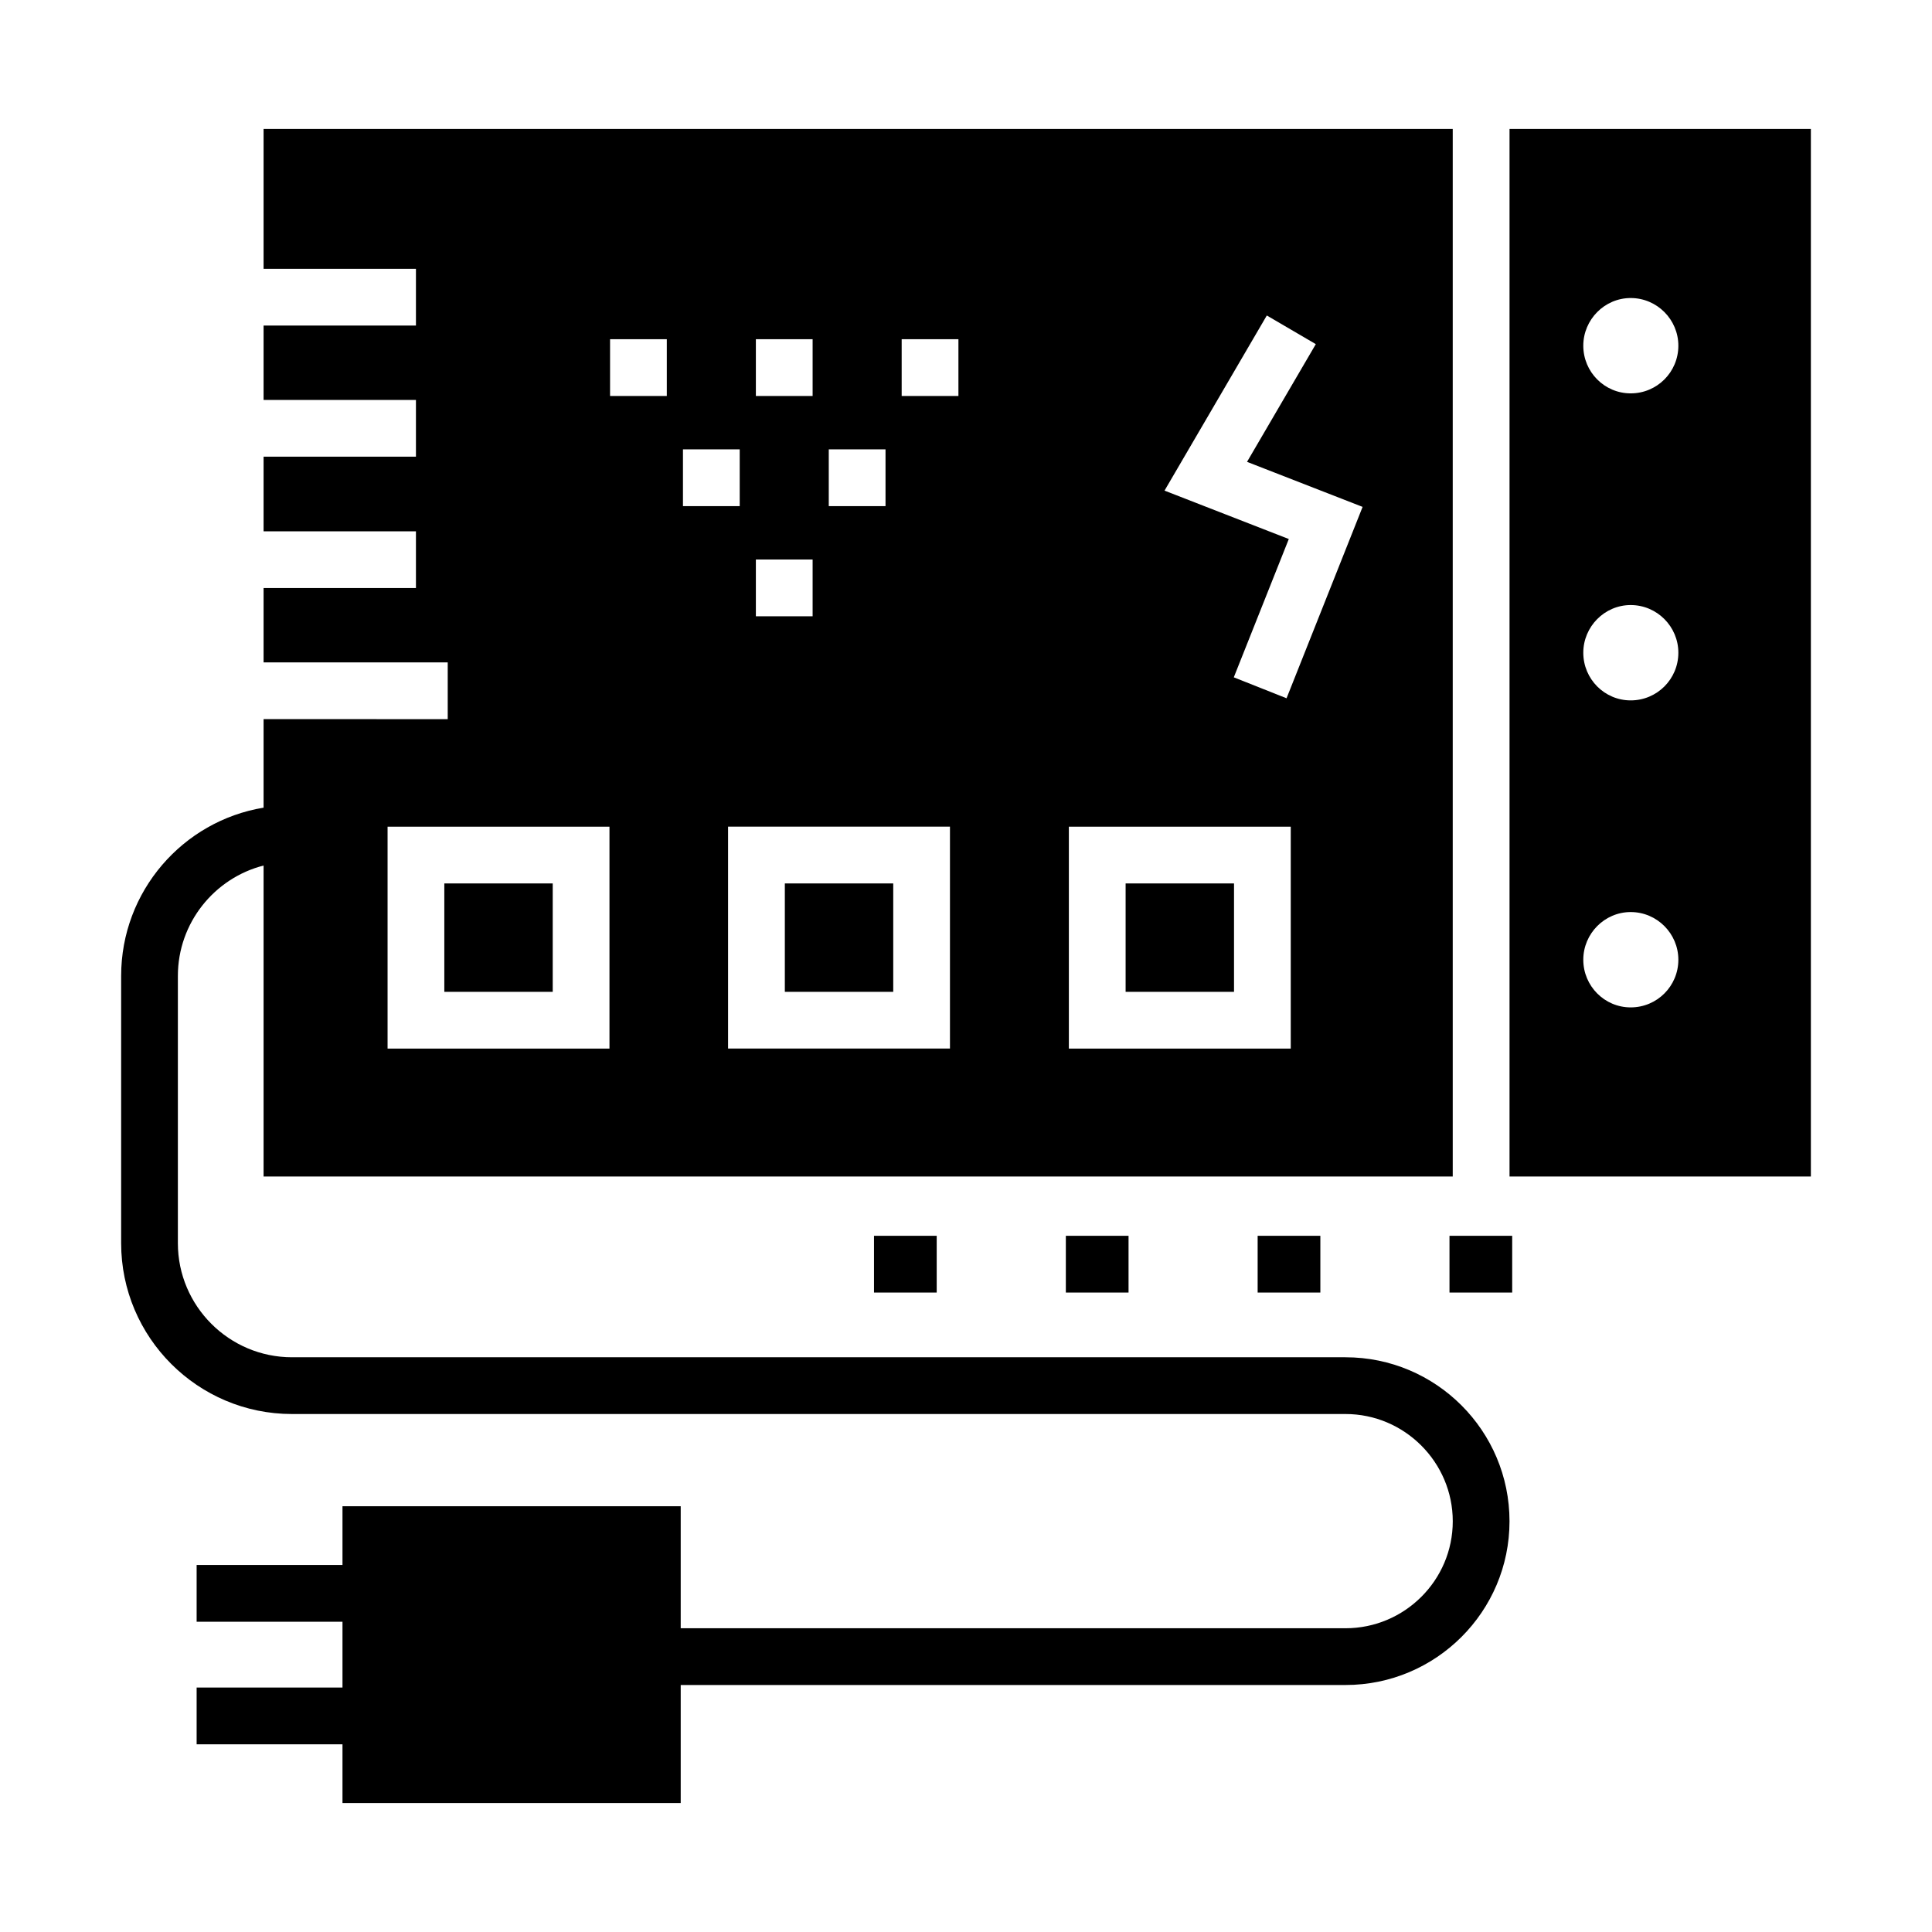 <?xml version="1.0" encoding="UTF-8"?>
<!-- Uploaded to: ICON Repo, www.svgrepo.com, Generator: ICON Repo Mixer Tools -->
<svg fill="#000000" width="800px" height="800px" version="1.1" viewBox="144 144 512 512" xmlns="http://www.w3.org/2000/svg">
 <g>
  <path d="m375.62 471.5h16.617v15.039h-16.617z"/>
  <path d="m426.46 471.5h16.617v15.039h-16.617z"/>
  <path d="m477.29 471.5h16.617v15.039h-16.617z"/>
  <path d="m528.13 471.5h16.617v15.039h-16.617z"/>
  <path d="m442.3 378.12h28.727v28.727h-28.727z"/>
  <path d="m261.75 378.12h28.727v28.727h-28.727z"/>
  <path d="m500.57 503.69h-279.2c-16.617 0-30.23-13.535-30.23-30.227v-70.836c0-14.062 9.699-25.941 22.711-29.25v82.414h315.14v-277.62h-315.14v37.07h40.379v15.039h-40.379v19.703h40.379v15.039h-40.379v19.777h40.379v15.039h-40.379v19.703h48.801v15.039l-48.801-0.004v23.461c-21.43 3.535-37.746 22.184-37.746 44.59v70.836c0 24.965 20.305 45.266 45.27 45.266h279.2c15.641 0 28.422 12.785 28.422 28.426s-12.785 28.348-28.422 28.348h-176.18v-32.332h-89.633v15.566l-38.652-0.004v15.039h38.652v17.445h-38.652v15.039h38.652v15.566h89.633v-31.281h176.18c23.988 0 43.461-19.477 43.461-43.387 0-23.988-19.477-43.465-43.461-43.465zm-104.82-81.812h-58.805v-58.805h58.805zm83.969-194.27 12.984 7.594-18.227 31.195 30.629 11.934-20.156 50.719-13.98-5.551 14.578-36.652-32.934-12.828zm-52.461 135.47h58.805v58.805h-58.805zm-44.305-129.18h15.039v15.039h-15.039zm-19.32 29.188h15.039v15.039h-15.039zm-19.32-29.188h15.039v15.039h-15.039zm0 58.379h15.039v15.039h-15.039zm-19.32-29.191h15.039v15.039h-15.039zm-19.32-29.188h15.039v15.039h-15.039zm-58.961 129.18h58.805v58.805h-58.805z"/>
  <path d="m351.99 378.12h28.727v28.727h-28.727z"/>
  <path d="m544.04 178.17v277.62h79.859v-277.62zm32.109 232.8c-6.918 0-12.559-5.641-12.559-12.633 0-6.918 5.641-12.633 12.559-12.633 6.992 0 12.633 5.715 12.633 12.633 0 6.992-5.641 12.633-12.633 12.633zm0-81.359c-6.918 0-12.559-5.641-12.559-12.633 0-6.918 5.641-12.633 12.559-12.633 6.992 0 12.633 5.715 12.633 12.633 0 6.992-5.641 12.633-12.633 12.633zm0-81.363c-6.918 0-12.559-5.641-12.559-12.633 0-6.918 5.641-12.633 12.559-12.633 6.992 0 12.633 5.715 12.633 12.633 0 6.992-5.641 12.633-12.633 12.633z"/>
 </g>
</svg>
